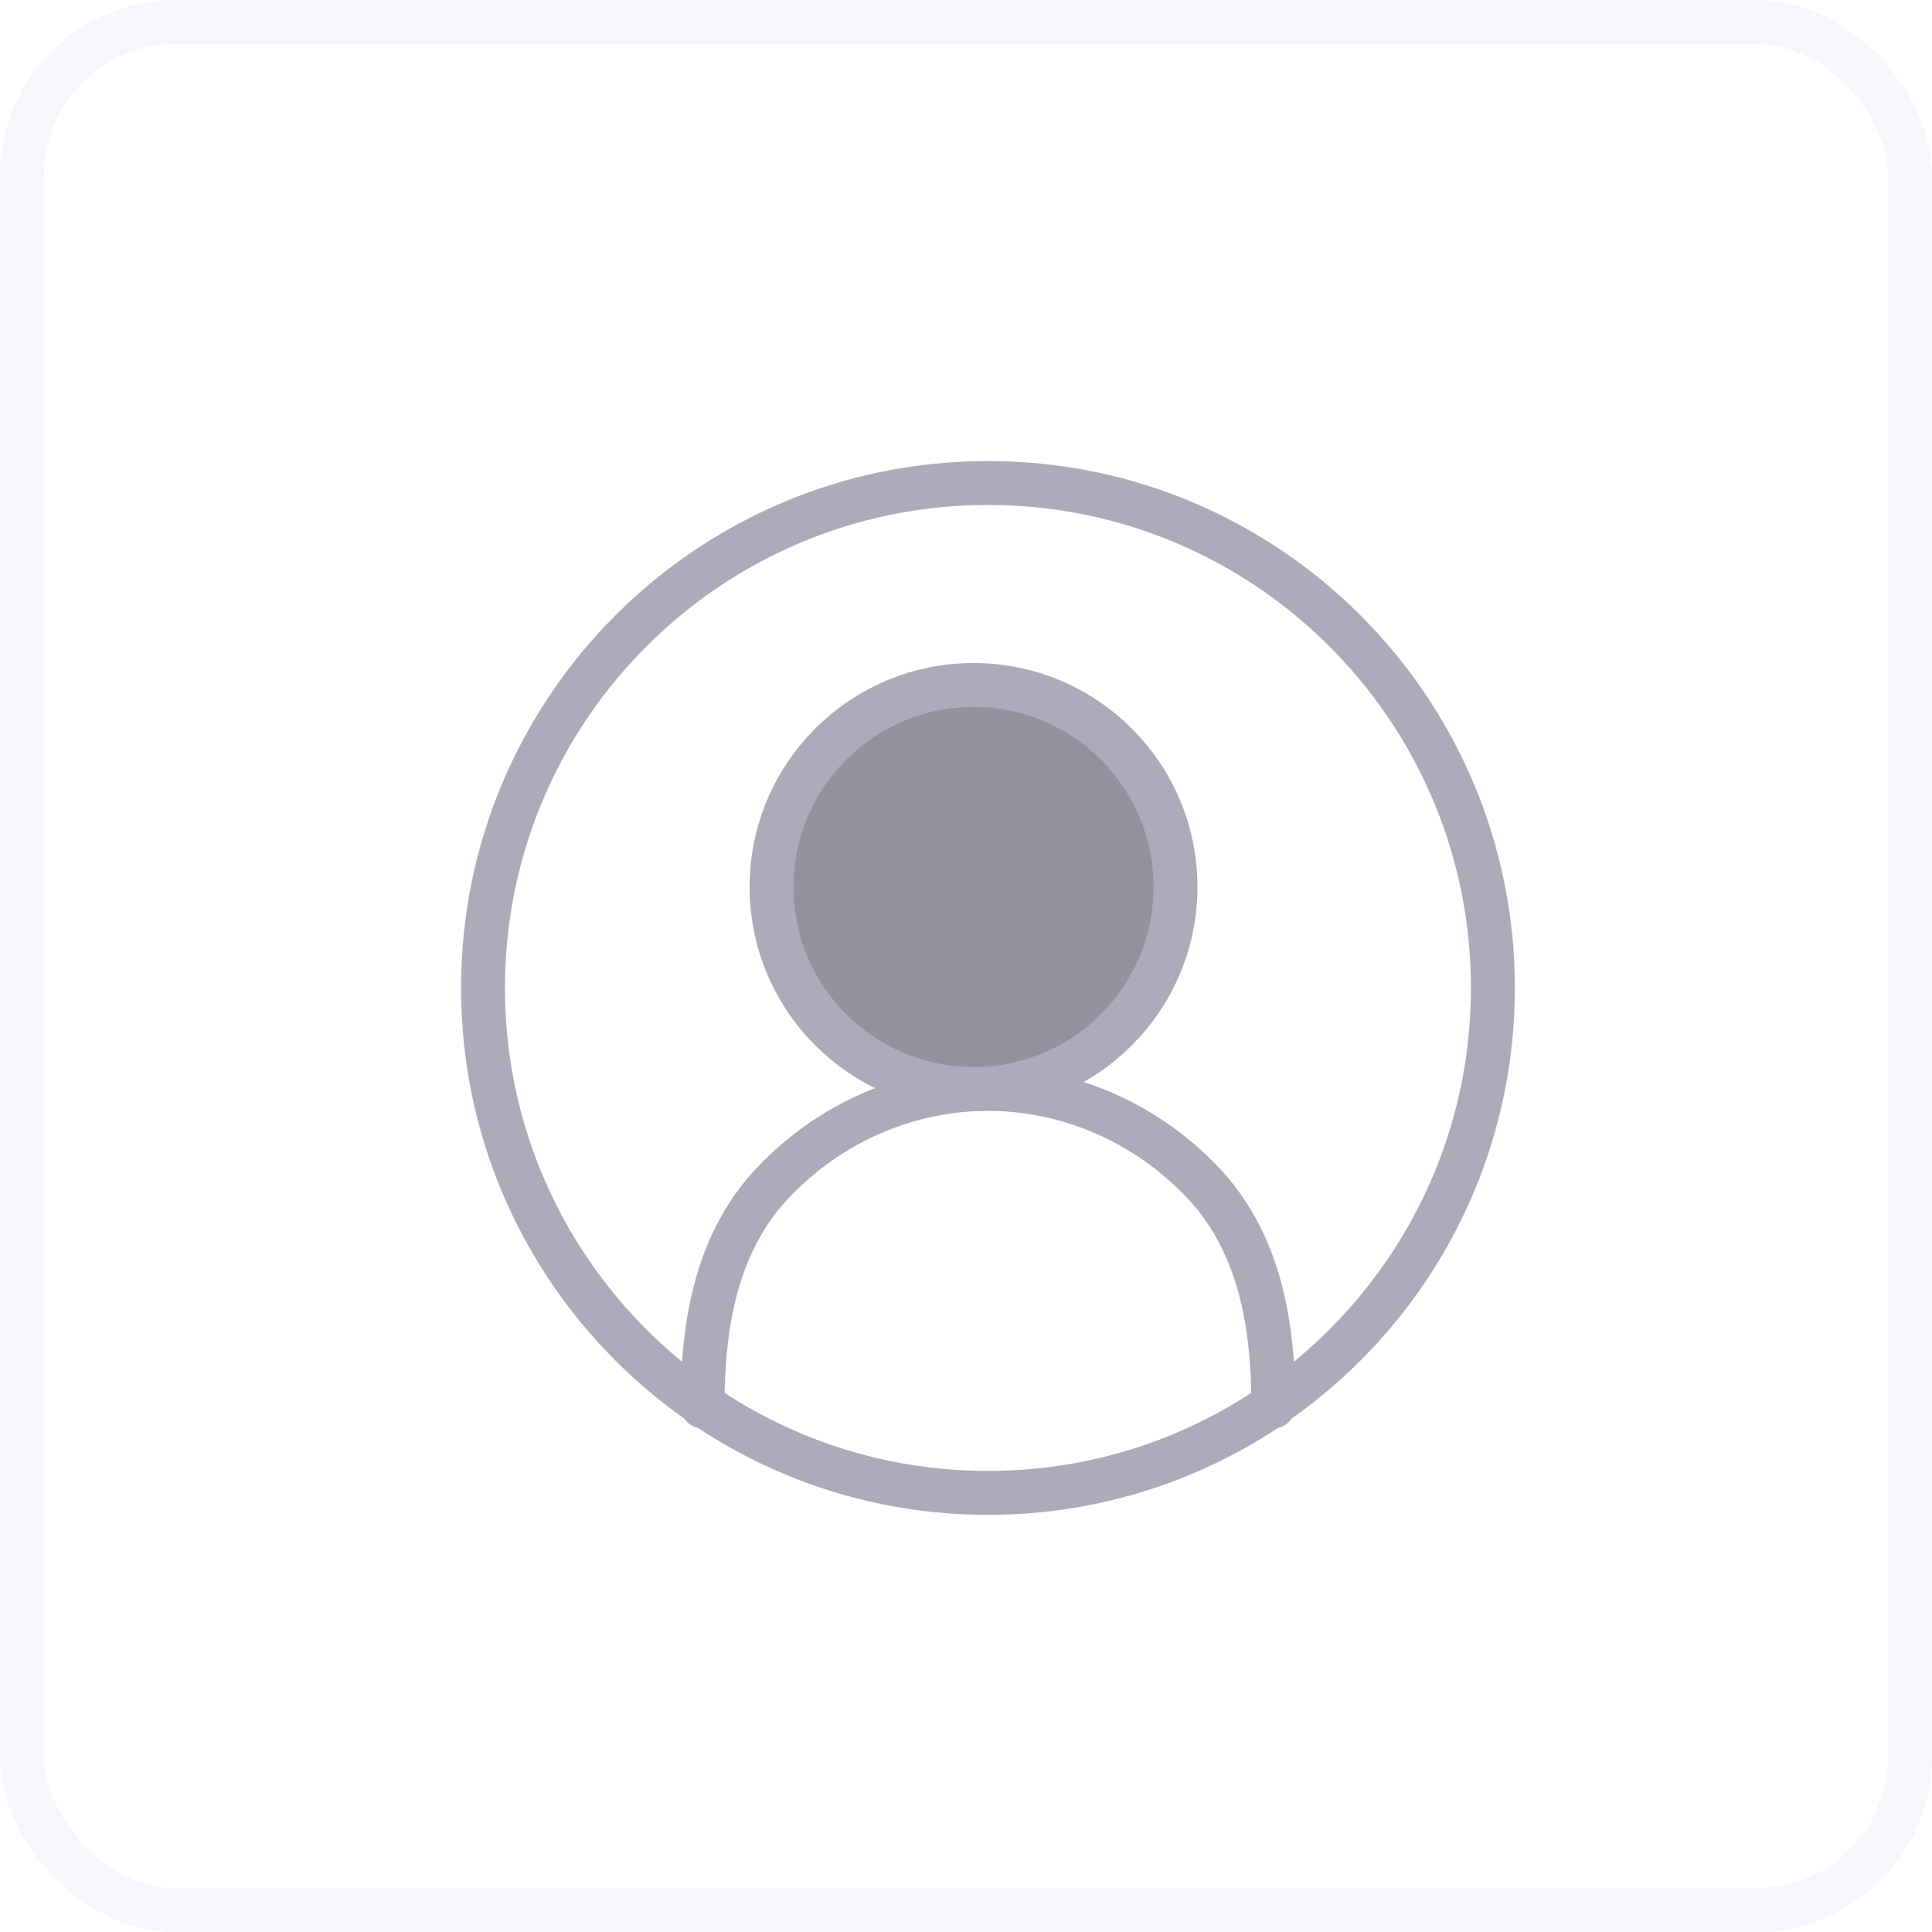 <svg width="44" height="44" viewBox="0 0 44 44" fill="none" xmlns="http://www.w3.org/2000/svg">
<rect x="0.5" y="0.5" width="43" height="43" rx="3.5" stroke="#C2C4EA" stroke-opacity="0.15"/>
<path d="M29 32.029C29 30.111 28.673 28.273 27.379 26.917C26.085 25.562 24.33 24.8 22.5 24.8C20.67 24.8 18.915 25.562 17.621 26.917C16.327 28.273 16 30.111 16 32.029" stroke="#ABABBA" stroke-linecap="round" stroke-linejoin="round"/>
<path d="M22.172 24.8C24.712 24.8 26.771 22.74 26.771 20.2C26.771 17.659 24.712 15.6 22.172 15.6C19.631 15.6 17.572 17.659 17.572 20.2C17.572 22.74 19.631 24.8 22.172 24.8Z" fill="#27273F" fill-opacity="0.5" stroke="#ABABBA" stroke-linecap="round" stroke-linejoin="round"/>
<path d="M22.5 34C28.851 34 34 28.851 34 22.5C34 16.149 28.851 11 22.5 11C16.149 11 11 16.149 11 22.5C11 28.851 16.149 34 22.5 34Z" stroke="#ABABBA" stroke-linecap="round" stroke-linejoin="round"/>
</svg>
